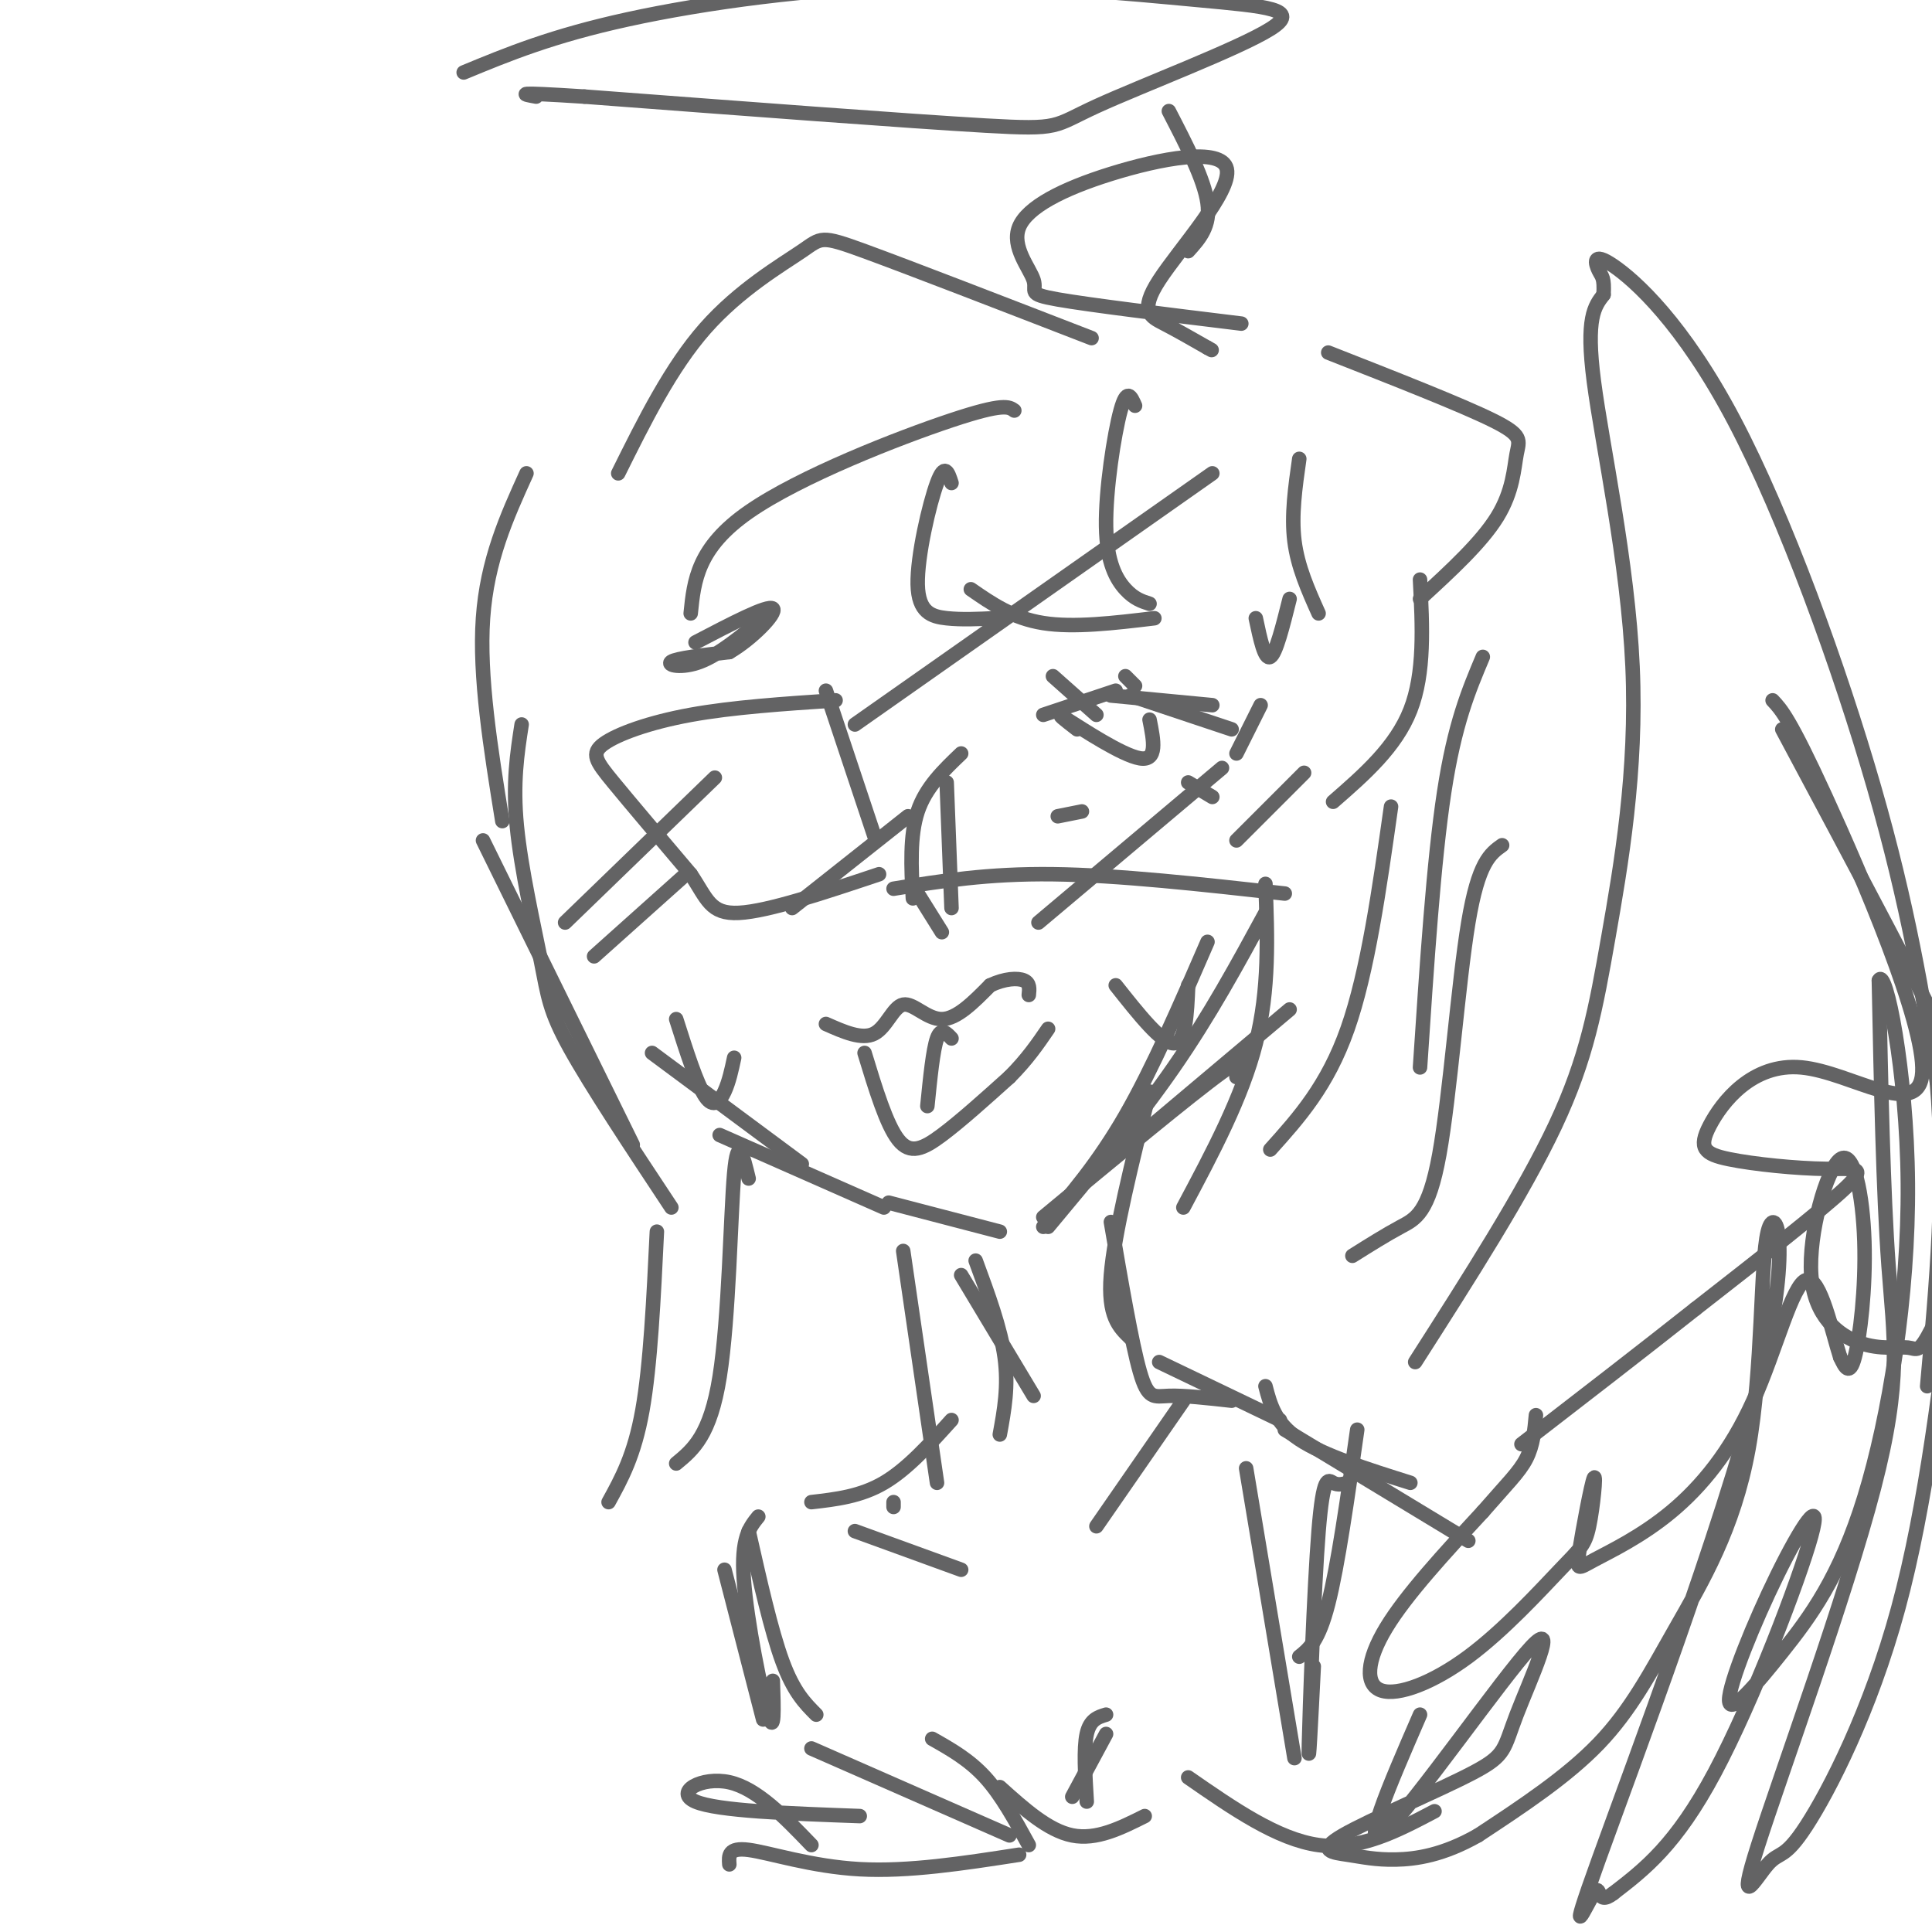 <svg viewBox='0 0 400 400' version='1.1' xmlns='http://www.w3.org/2000/svg' xmlns:xlink='http://www.w3.org/1999/xlink'><g fill='none' stroke='#636364' stroke-width='3' stroke-linecap='round' stroke-linejoin='round'><path d='M216,148c0.000,0.000 15.000,-5.000 15,-5'/><path d='M230,144c0.000,0.000 21.000,2.000 21,2'/><path d='M255,151c0.000,0.000 -21.000,-7.000 -21,-7'/><path d='M223,151c-2.467,-1.911 -4.933,-3.822 -2,-2c2.933,1.822 11.267,7.378 15,8c3.733,0.622 2.867,-3.689 2,-8'/><path d='M227,148c0.000,0.000 -9.000,-8.000 -9,-8'/><path d='M235,142c0.000,0.000 -2.000,-2.000 -2,-2'/><path d='M246,162c0.000,0.000 5.000,3.000 5,3'/><path d='M224,168c0.000,0.000 -5.000,1.000 -5,1'/><path d='M261,146c0.000,0.000 -5.000,10.000 -5,10'/><path d='M201,122c4.333,3.000 8.667,6.000 15,7c6.333,1.000 14.667,0.000 23,-1'/><path d='M158,128c-4.556,3.756 -9.111,7.511 -13,9c-3.889,1.489 -7.111,0.711 -6,0c1.111,-0.711 6.556,-1.356 12,-2'/><path d='M151,135c4.578,-2.622 10.022,-8.178 9,-9c-1.022,-0.822 -8.511,3.089 -16,7'/><path d='M171,143c0.000,0.000 10.000,30.000 10,30'/><path d='M173,145c-10.679,0.714 -21.357,1.429 -30,3c-8.643,1.571 -15.250,4.000 -18,6c-2.750,2.000 -1.643,3.571 2,8c3.643,4.429 9.821,11.714 16,19'/><path d='M143,181c3.422,5.089 3.978,8.311 10,8c6.022,-0.311 17.511,-4.156 29,-8'/><path d='M177,150c0.000,0.000 74.000,-52.000 74,-52'/><path d='M185,184c9.750,-1.583 19.500,-3.167 33,-3c13.500,0.167 30.750,2.083 48,4'/><path d='M199,156c-3.667,3.500 -7.333,7.000 -9,12c-1.667,5.000 -1.333,11.500 -1,18'/><path d='M196,162c0.000,0.000 1.000,26.000 1,26'/><path d='M190,185c0.000,0.000 5.000,8.000 5,8'/><path d='M148,161c0.000,0.000 -31.000,30.000 -31,30'/><path d='M253,159c0.000,0.000 -38.000,32.000 -38,32'/><path d='M270,160c0.000,0.000 -14.000,14.000 -14,14'/><path d='M188,169c0.000,0.000 -24.000,19.000 -24,19'/><path d='M260,128c0.917,4.333 1.833,8.667 3,8c1.167,-0.667 2.583,-6.333 4,-12'/><path d='M231,204c4.750,6.000 9.500,12.000 12,12c2.500,0.000 2.750,-6.000 3,-12'/><path d='M171,212c3.726,1.655 7.452,3.310 10,2c2.548,-1.310 3.917,-5.583 6,-6c2.083,-0.417 4.881,3.024 8,3c3.119,-0.024 6.560,-3.512 10,-7'/><path d='M205,204c3.067,-1.444 5.733,-1.556 7,-1c1.267,0.556 1.133,1.778 1,3'/><path d='M179,218c2.267,7.444 4.533,14.889 7,18c2.467,3.111 5.133,1.889 9,-1c3.867,-2.889 8.933,-7.444 14,-12'/><path d='M209,223c3.667,-3.667 5.833,-6.833 8,-10'/><path d='M197,215c-1.083,-1.167 -2.167,-2.333 -3,0c-0.833,2.333 -1.417,8.167 -2,14'/><path d='M140,211c2.133,6.711 4.267,13.422 6,16c1.733,2.578 3.067,1.022 4,-1c0.933,-2.022 1.467,-4.511 2,-7'/><path d='M142,181c0.000,0.000 -19.000,17.000 -19,17'/><path d='M197,100c-0.696,-2.167 -1.393,-4.333 -3,0c-1.607,4.333 -4.125,15.167 -4,21c0.125,5.833 2.893,6.667 6,7c3.107,0.333 6.554,0.167 10,0'/><path d='M235,84c-0.839,-1.923 -1.679,-3.845 -3,1c-1.321,4.845 -3.125,16.458 -3,24c0.125,7.542 2.179,11.012 4,13c1.821,1.988 3.411,2.494 5,3'/><path d='M269,95c-0.833,5.833 -1.667,11.667 -1,17c0.667,5.333 2.833,10.167 5,15'/><path d='M294,120c0.500,9.667 1.000,19.333 -2,27c-3.000,7.667 -9.500,13.333 -16,19'/><path d='M262,183c0.417,10.917 0.833,21.833 -2,33c-2.833,11.167 -8.917,22.583 -15,34'/><path d='M288,167c-2.417,17.083 -4.833,34.167 -9,46c-4.167,11.833 -10.083,18.417 -16,25'/><path d='M96,15c9.139,-3.782 18.277,-7.565 34,-11c15.723,-3.435 38.030,-6.524 60,-7c21.970,-0.476 43.602,1.660 58,3c14.398,1.340 21.560,1.885 15,6c-6.560,4.115 -26.843,11.800 -36,16c-9.157,4.200 -7.188,4.914 -23,4c-15.812,-0.914 -49.406,-3.457 -83,-6'/><path d='M121,20c-15.500,-1.000 -12.750,-0.500 -10,0'/><path d='M242,23c3.667,7.083 7.333,14.167 8,19c0.667,4.833 -1.667,7.417 -4,10'/><path d='M226,70c-18.881,-7.310 -37.762,-14.619 -47,-18c-9.238,-3.381 -8.833,-2.833 -13,0c-4.167,2.833 -12.905,7.952 -20,16c-7.095,8.048 -12.548,19.024 -18,30'/><path d='M210,85c-1.089,-0.800 -2.178,-1.600 -13,2c-10.822,3.600 -31.378,11.600 -42,19c-10.622,7.400 -11.311,14.200 -12,21'/><path d='M257,67c-15.680,-1.919 -31.359,-3.838 -38,-5c-6.641,-1.162 -4.242,-1.567 -5,-4c-0.758,-2.433 -4.671,-6.893 -3,-11c1.671,-4.107 8.926,-7.860 19,-11c10.074,-3.140 22.968,-5.666 24,-1c1.032,4.666 -9.799,16.526 -14,23c-4.201,6.474 -1.772,7.564 1,9c2.772,1.436 5.886,3.218 9,5'/><path d='M250,72c1.500,0.833 0.750,0.417 0,0'/><path d='M275,73c13.780,5.411 27.560,10.821 34,14c6.440,3.179 5.542,4.125 5,7c-0.542,2.875 -0.726,7.679 -4,13c-3.274,5.321 -9.637,11.161 -16,17'/><path d='M135,218c0.000,0.000 31.000,23.000 31,23'/><path d='M149,235c0.000,0.000 34.000,15.000 34,15'/><path d='M184,249c0.000,0.000 23.000,6.000 23,6'/><path d='M267,209c0.000,0.000 -38.000,32.000 -38,32'/><path d='M256,223c1.833,-2.917 3.667,-5.833 -3,-1c-6.667,4.833 -21.833,17.417 -37,30'/><path d='M262,189c-5.750,10.583 -11.500,21.167 -19,32c-7.500,10.833 -16.750,21.917 -26,33'/><path d='M250,195c-5.667,13.083 -11.333,26.167 -17,36c-5.667,9.833 -11.333,16.417 -17,23'/><path d='M307,136c-2.917,6.917 -5.833,13.833 -8,28c-2.167,14.167 -3.583,35.583 -5,57'/><path d='M311,175c-2.458,1.744 -4.917,3.488 -7,16c-2.083,12.512 -3.792,35.792 -6,48c-2.208,12.208 -4.917,13.345 -8,15c-3.083,1.655 -6.542,3.827 -10,6'/><path d='M109,98c-4.083,9.000 -8.167,18.000 -9,30c-0.833,12.000 1.583,27.000 4,42'/><path d='M100,174c0.000,0.000 31.000,63.000 31,63'/><path d='M108,150c-0.935,6.048 -1.869,12.095 -1,21c0.869,8.905 3.542,20.667 5,28c1.458,7.333 1.702,10.238 6,18c4.298,7.762 12.649,20.381 21,33'/><path d='M136,255c-0.667,13.833 -1.333,27.667 -3,37c-1.667,9.333 -4.333,14.167 -7,19'/><path d='M155,244c-1.133,-4.689 -2.267,-9.378 -3,-1c-0.733,8.378 -1.067,29.822 -3,42c-1.933,12.178 -5.467,15.089 -9,18'/><path d='M293,282c11.230,-17.549 22.459,-35.097 29,-49c6.541,-13.903 8.392,-24.159 11,-39c2.608,-14.841 5.971,-34.265 5,-56c-0.971,-21.735 -6.278,-45.781 -8,-59c-1.722,-13.219 0.139,-15.609 2,-18'/><path d='M332,61c0.194,-3.609 -0.321,-3.633 -1,-5c-0.679,-1.367 -1.522,-4.078 3,-1c4.522,3.078 14.410,11.944 25,32c10.590,20.056 21.883,51.302 29,76c7.117,24.698 10.059,42.849 13,61'/><path d='M401,224c1.833,20.667 -0.083,41.833 -2,63'/><path d='M405,259c-3.096,26.314 -6.193,52.628 -12,74c-5.807,21.372 -14.326,37.804 -19,45c-4.674,7.196 -5.504,5.158 -8,8c-2.496,2.842 -6.659,10.566 -2,-4c4.659,-14.566 18.139,-51.422 24,-74c5.861,-22.578 4.103,-30.880 3,-46c-1.103,-15.120 -1.552,-37.060 -2,-59'/><path d='M389,203c1.375,-3.107 5.814,18.627 6,42c0.186,23.373 -3.881,48.387 -9,65c-5.119,16.613 -11.290,24.824 -17,32c-5.710,7.176 -10.958,13.315 -11,10c-0.042,-3.315 5.123,-16.084 10,-26c4.877,-9.916 9.467,-16.977 7,-8c-2.467,8.977 -11.991,33.994 -20,49c-8.009,15.006 -14.505,20.003 -21,25'/><path d='M334,392c-3.688,2.881 -2.409,-2.417 -4,0c-1.591,2.417 -6.051,12.550 1,-7c7.051,-19.550 25.615,-68.783 33,-98c7.385,-29.217 3.592,-38.417 2,-32c-1.592,6.417 -0.983,28.452 -4,45c-3.017,16.548 -9.658,27.609 -15,37c-5.342,9.391 -9.383,17.112 -16,24c-6.617,6.888 -15.808,12.944 -25,19'/><path d='M306,380c-7.238,4.118 -12.833,4.913 -17,5c-4.167,0.087 -6.906,-0.534 -10,-1c-3.094,-0.466 -6.543,-0.779 -1,-4c5.543,-3.221 20.076,-9.352 27,-13c6.924,-3.648 6.237,-4.813 9,-12c2.763,-7.187 8.975,-20.397 3,-14c-5.975,6.397 -24.136,32.399 -30,38c-5.864,5.601 0.568,-9.200 7,-24'/><path d='M369,151c15.299,28.637 30.599,57.274 38,73c7.401,15.726 6.905,18.542 4,26c-2.905,7.458 -8.218,19.558 -11,25c-2.782,5.442 -3.034,4.225 -5,4c-1.966,-0.225 -5.646,0.542 -10,-1c-4.354,-1.542 -9.382,-5.394 -10,-14c-0.618,-8.606 3.175,-21.967 6,-24c2.825,-2.033 4.684,7.260 5,17c0.316,9.740 -0.910,19.926 -2,24c-1.090,4.074 -2.045,2.037 -3,0'/><path d='M381,281c-1.593,-4.808 -4.076,-16.827 -7,-16c-2.924,0.827 -6.288,14.500 -11,25c-4.712,10.500 -10.770,17.828 -17,23c-6.230,5.172 -12.630,8.188 -16,10c-3.370,1.812 -3.710,2.421 -3,-2c0.710,-4.421 2.470,-13.873 3,-15c0.530,-1.127 -0.170,6.070 -1,10c-0.830,3.930 -1.792,4.592 -6,9c-4.208,4.408 -11.664,12.563 -19,18c-7.336,5.437 -14.552,8.156 -18,7c-3.448,-1.156 -3.128,-6.187 1,-13c4.128,-6.813 12.064,-15.406 20,-24'/><path d='M307,313c5.022,-5.778 7.578,-8.222 9,-11c1.422,-2.778 1.711,-5.889 2,-9'/><path d='M367,145c1.779,1.884 3.557,3.768 11,20c7.443,16.232 20.549,46.813 20,57c-0.549,10.187 -14.755,-0.020 -25,-1c-10.245,-0.980 -16.530,7.268 -19,12c-2.470,4.732 -1.126,5.949 4,7c5.126,1.051 14.034,1.937 20,2c5.966,0.063 8.990,-0.696 4,4c-4.990,4.696 -17.995,14.848 -31,25'/><path d='M351,271c-11.167,8.833 -23.583,18.417 -36,28'/><path d='M238,226c-3.667,14.750 -7.333,29.500 -8,38c-0.667,8.500 1.667,10.750 4,13'/><path d='M230,253c2.156,12.556 4.311,25.111 6,31c1.689,5.889 2.911,5.111 6,5c3.089,-0.111 8.044,0.444 13,1'/><path d='M240,282c0.000,0.000 25.000,12.000 25,12'/><path d='M199,264c0.000,0.000 15.000,25.000 15,25'/><path d='M202,261c2.583,7.000 5.167,14.000 6,20c0.833,6.000 -0.083,11.000 -1,16'/><path d='M187,259c0.000,0.000 7.000,48.000 7,48'/><path d='M197,294c-4.583,5.083 -9.167,10.167 -14,13c-4.833,2.833 -9.917,3.417 -15,4'/><path d='M245,290c0.000,0.000 -18.000,26.000 -18,26'/><path d='M185,311c0.000,0.000 0.000,1.000 0,1'/><path d='M177,317c0.000,0.000 22.000,8.000 22,8'/><path d='M262,287c1.000,3.833 2.000,7.667 7,11c5.000,3.333 14.000,6.167 23,9'/><path d='M266,296c0.000,0.000 38.000,23.000 38,23'/><path d='M279,307c-0.994,0.274 -1.988,0.548 -3,0c-1.012,-0.548 -2.042,-1.917 -3,10c-0.958,11.917 -1.845,37.119 -2,44c-0.155,6.881 0.423,-4.560 1,-16'/><path d='M281,296c-2.000,14.083 -4.000,28.167 -6,36c-2.000,7.833 -4.000,9.417 -6,11'/><path d='M258,304c0.000,0.000 10.000,60.000 10,60'/><path d='M150,325c0.000,0.000 8.000,31.000 8,31'/><path d='M157,314c-1.800,2.222 -3.600,4.444 -3,13c0.600,8.556 3.600,23.444 5,28c1.400,4.556 1.200,-1.222 1,-7'/><path d='M155,317c2.333,10.333 4.667,20.667 7,27c2.333,6.333 4.667,8.667 7,11'/><path d='M168,362c0.000,0.000 41.000,18.000 41,18'/><path d='M207,370c5.000,4.500 10.000,9.000 15,10c5.000,1.000 10.000,-1.500 15,-4'/><path d='M246,368c9.250,6.417 18.500,12.833 27,14c8.500,1.167 16.250,-2.917 24,-7'/><path d='M211,384c-11.467,1.778 -22.933,3.556 -33,3c-10.067,-0.556 -18.733,-3.444 -23,-4c-4.267,-0.556 -4.133,1.222 -4,3'/><path d='M178,376c-14.756,-0.533 -29.511,-1.067 -34,-3c-4.489,-1.933 1.289,-5.267 7,-4c5.711,1.267 11.356,7.133 17,13'/><path d='M225,373c-0.333,-5.500 -0.667,-11.000 0,-14c0.667,-3.000 2.333,-3.500 4,-4'/><path d='M222,372c0.000,0.000 7.000,-13.000 7,-13'/><path d='M213,382c-2.833,-5.167 -5.667,-10.333 -9,-14c-3.333,-3.667 -7.167,-5.833 -11,-8'/></g>
</svg>